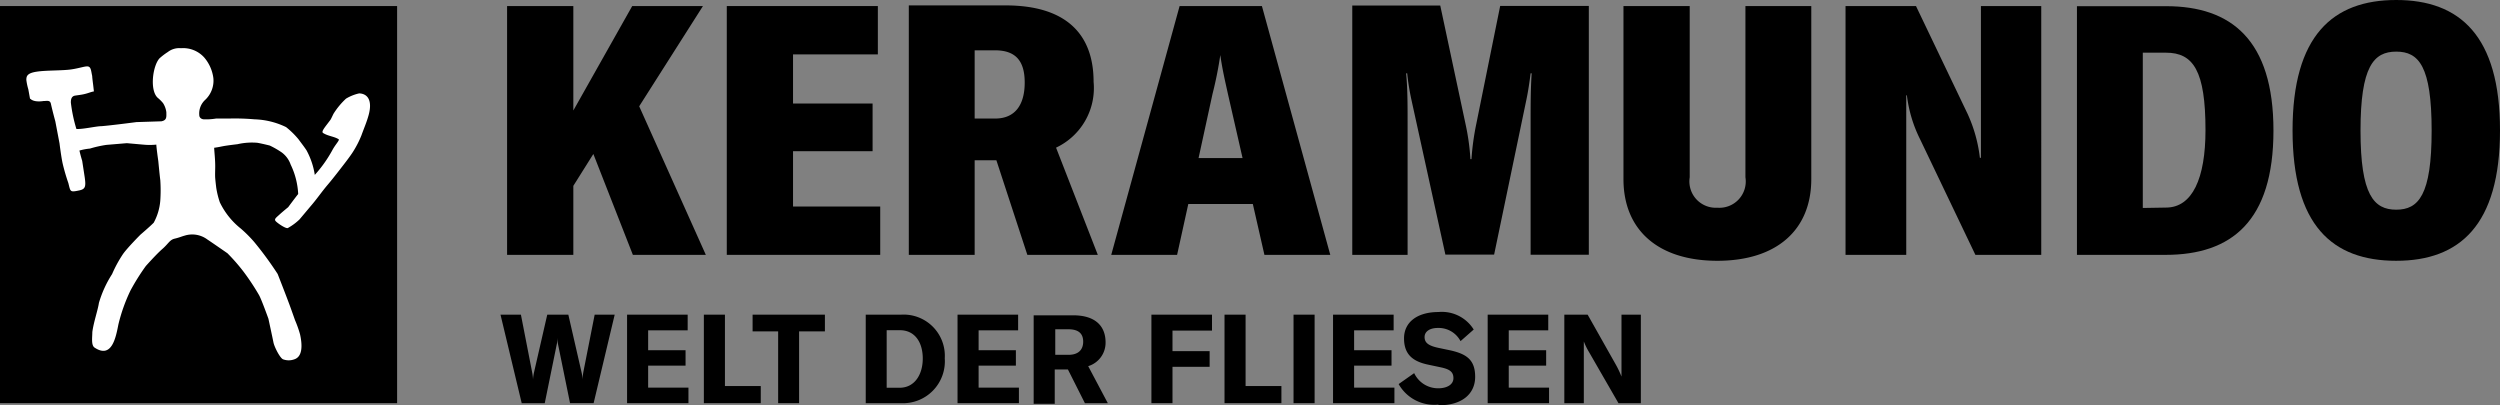 <svg xmlns="http://www.w3.org/2000/svg" viewBox="0 0 189.81 30.77"><rect x="0" y="0" width="189.81" height="30.77" fill="#808080" stroke="none"/><defs><style>.cls-1{fill:#fff;}</style></defs><g id="Ebene_2" data-name="Ebene 2"><g id="Ebene_1-2" data-name="Ebene 1"><polygon points="48.05 19.35 53.59 19.35 48.53 8.07 53.37 0.46 48 0.46 43.53 8.39 43.53 0.46 38.5 0.46 38.5 19.35 43.53 19.35 43.53 14.11 45.05 11.69 48.05 19.35"/><polygon points="60.21 15.68 60.21 11.48 66.25 11.48 66.25 7.86 60.21 7.86 60.21 4.13 66.65 4.13 66.65 0.46 55.18 0.46 55.18 19.35 66.83 19.35 66.83 15.68 60.21 15.68"/><path d="M78,19.35h5.35l-3.17-8.14a5,5,0,0,0,2.85-5c0-3.67-2.15-5.8-6.68-5.8H69V19.35h5V12.17h1.65L78,19.35ZM74,9V3.82h1.54c1.57,0,2.26.8,2.26,2.45S77.1,9,75.56,9H74Z"/><path d="M96,19.35h5L95.81.46H89.56L84.37,19.35h5l.85-3.86h4.9L96,19.35ZM91,12l1.06-4.87a29,29,0,0,0,.59-2.95h0c.16,1.12.37,2,.59,3L94.34,12Z"/><path d="M102.67,19.35h4.2V9.19c0-1.22,0-2.47-.11-3.62h.08a17.66,17.66,0,0,0,.32,2l2.58,11.76h3.7l2.45-11.76c.13-.61.24-1.36.32-2h.08c-.08,1.2-.08,2.45-.08,3.64V19.34h4.42V.45H113.9l-1.81,8.94a19.54,19.54,0,0,0-.37,2.69h-.08a17.27,17.27,0,0,0-.37-2.66l-1.92-9h-6.68v18.9Z"/><path d="M123.26.46V13.6c0,3.86,2.63,6.2,7.13,6.2s7.13-2.34,7.13-6.2V.46h-5v13a2,2,0,0,1-2.13,2.31,2,2,0,0,1-2.1-2.31V.46Z"/><path d="M140.13,19.35h4.6V11.1c0-1.3,0-2.93,0-3.86h.05a10.13,10.13,0,0,0,1,3.33l4.2,8.78h5V.46h-4.58V8.1c0,1.28,0,2.66,0,3.88h-.08a11,11,0,0,0-.93-3.33L145.47.46h-5.35V19.35Z"/><path d="M157.69,19.35h6.73c5,0,8.19-2.55,8.19-9.44S169.39.47,164.47.47h-6.78V19.35Zm5-3.56V4h1.76c2.08,0,3,1.38,3,5.88,0,3.67-1,5.88-3,5.88Z"/><path d="M181.93,19.8c4.82,0,7.88-2.71,7.88-9.9S186.75,0,181.93,0s-7.87,2.71-7.87,9.9,3,9.9,7.87,9.9Zm0-3.88c-1.7,0-2.71-1.12-2.71-6s1-6,2.71-6,2.69,1.09,2.69,6-1,6-2.69,6Z"/><path d="M39.58,30.61h1.78l.93-4.56a3.46,3.46,0,0,0,.06-.49h0a3.52,3.52,0,0,0,0,.49l.93,4.56h1.79l1.6-6.72H45.15l-.86,4.36a4,4,0,0,0-.06.56h0a3,3,0,0,0-.08-.56l-1-4.36h-1.6l-1,4.36a3,3,0,0,0-.08.56h0a4.07,4.07,0,0,0-.07-.56l-.85-4.36H38l1.61,6.72Z"/><polygon points="49.21 29.43 49.21 27.76 52.05 27.76 52.05 26.59 49.21 26.59 49.21 25.08 52.21 25.08 52.21 23.89 47.61 23.89 47.61 30.61 52.27 30.61 52.27 29.43 49.21 29.43"/><polygon points="53.44 30.61 57.76 30.61 57.76 29.31 55.04 29.31 55.04 23.89 53.44 23.89 53.44 30.61"/><polygon points="62.63 23.89 57.14 23.89 57.14 25.16 59.08 25.16 59.08 30.61 60.67 30.61 60.67 25.16 62.63 25.16 62.63 23.89"/><path d="M65.73,30.61h2.66a3.18,3.18,0,0,0,3.34-3.4,3.13,3.13,0,0,0-3.32-3.32H65.73v6.72Zm1.59-1.17V25.07h1c1.15,0,1.74.93,1.74,2.15s-.62,2.22-1.76,2.22Z"/><polygon points="74.3 29.43 74.3 27.76 77.13 27.76 77.13 26.59 74.3 26.59 74.3 25.08 77.3 25.08 77.3 23.89 72.7 23.89 72.7 30.61 77.36 30.61 77.36 29.43 74.3 29.43"/><path d="M82.38,30.61h1.73L82.62,27.8A1.86,1.86,0,0,0,83.94,26c0-1.23-.76-2.06-2.46-2.06h-3v6.72h1.6V28.05h1l1.29,2.56ZM80.12,25h1c.79,0,1.12.35,1.12.94s-.34,1-1.12,1h-1V25Z"/><polygon points="92.02 25.1 92.02 23.89 87.42 23.89 87.42 30.61 89.02 30.61 89.02 27.85 91.84 27.85 91.84 26.66 89.02 26.66 89.02 25.1 92.02 25.1"/><polygon points="92.97 30.61 97.29 30.61 97.29 29.31 94.57 29.31 94.57 23.89 92.97 23.89 92.97 30.61"/><polygon points="99.81 30.61 99.81 23.89 98.21 23.89 98.21 30.61 99.81 30.61"/><polygon points="102.81 29.43 102.81 27.76 105.65 27.76 105.65 26.59 102.81 26.59 102.81 25.08 105.81 25.08 105.81 23.89 101.21 23.89 101.21 30.61 105.87 30.61 105.87 29.43 102.81 29.43"/><path d="M109.26,30.77c1.76,0,2.74-.88,2.74-2.16s-.64-1.72-1.84-2l-1-.21c-.71-.16-1-.38-1-.81s.41-.69,1-.69a1.88,1.88,0,0,1,1.73,1l1-.88a2.84,2.84,0,0,0-2.67-1.33c-1.62,0-2.62.77-2.62,2s.68,1.76,1.85,2l.9.19c.68.14,1,.33,1,.83s-.51.77-1.15.77a2,2,0,0,1-1.83-1.15l-1.18.83a3.1,3.1,0,0,0,3,1.56Z"/><polygon points="114.55 29.43 114.55 27.76 117.39 27.76 117.39 26.59 114.55 26.59 114.55 25.08 117.55 25.08 117.55 23.89 112.95 23.89 112.95 30.61 117.61 30.61 117.61 29.43 114.55 29.43"/><path d="M118.78,30.61h1.47v-3.8c0-.33,0-.61,0-.89h0a5.06,5.06,0,0,0,.4.82l2.23,3.87h1.7V23.89h-1.47v3.84c0,.32,0,.6,0,.86h0a7.43,7.43,0,0,0-.41-.87l-2.16-3.83h-1.77v6.72Z"/><polygon points="0 30.61 30.15 30.61 30.15 0.46 0 0.46 0 30.61"/><path class="cls-1" d="M2.31,7.5s.21.29,1,.17c.25,0,.48-.08.55.19.15.67.34,1.35.34,1.35l.32,1.68s.13,1.07.25,1.58a14.78,14.78,0,0,0,.42,1.43c.17.67.11.71.86.55.44-.1.48-.31.38-1l-.19-1.24q-.12-.39-.21-.78a4.34,4.34,0,0,1,.8-.15A8.65,8.65,0,0,1,8.08,11l1.55-.13,1.24.11a5,5,0,0,0,1,0c0,.21.15,1.26.15,1.26s.11,1.16.15,1.43a11.61,11.61,0,0,1,0,1.56,4.2,4.2,0,0,1-.5,1.68c-.34.34-1,.9-1,.9s-1,1-1.34,1.49a9.58,9.58,0,0,0-.82,1.51A8.36,8.36,0,0,0,7.51,23c-.08.55-.4,1.45-.5,2.21,0,.4-.1,1,.17,1.18,1.32.88,1.62-.8,1.81-1.76a12.77,12.77,0,0,1,.92-2.58,16.51,16.51,0,0,1,1.16-1.85s.8-.9,1.26-1.3.55-.69.93-.78.53-.17.76-.23a1.92,1.92,0,0,1,1.72.29c.51.34,1.53,1.05,1.53,1.05a14.18,14.18,0,0,1,1.2,1.37,17.72,17.72,0,0,1,1.2,1.81c.19.34.71,1.79.71,1.79s.31,1.43.38,1.79.53,1.26.76,1.3a1.22,1.22,0,0,0,.8,0c.65-.19.65-1.05.46-1.91a8.53,8.53,0,0,0-.38-1.07l-.32-.9c-.31-.86-1-2.61-1-2.61a26.23,26.23,0,0,0-1.79-2.44,9.82,9.82,0,0,0-1-1,5.7,5.7,0,0,1-1.6-2,6.68,6.68,0,0,1-.27-1.09s-.06-.48-.08-.74,0-.61,0-.9c0-.55-.06-1-.08-1.41.71-.1.4-.11,1.76-.27a4.94,4.94,0,0,1,1.51-.11c.36.06.95.21.95.21a6.46,6.46,0,0,1,.92.53,1.94,1.94,0,0,1,.67.92,5.77,5.77,0,0,1,.57,2.23c-.25.31-.76,1-.76,1s-.42.34-.67.57-.42.34-.27.5.78.59.92.51a4.26,4.26,0,0,0,.88-.65l.84-1c.48-.55.82-1.07,1.34-1.68.36-.42,1.05-1.32,1.05-1.32s.63-.8.86-1.18a7.52,7.52,0,0,0,.61-1.2c.19-.53.4-1,.55-1.55.31-1.15-.11-1.62-.72-1.64a3.33,3.33,0,0,0-1,.4,5.69,5.69,0,0,0-.9,1.07c-.08.11-.21.44-.29.55-.44.59-.73.9-.53,1,.38.23.82.25,1.16.46.1.06-.23.38-.46.8a9.79,9.79,0,0,1-1.35,1.91,5.67,5.67,0,0,0-.63-1.87c-.19-.29-.4-.55-.61-.84a6.3,6.3,0,0,0-.94-.92,5.87,5.87,0,0,0-2.39-.59A17.28,17.28,0,0,0,17.41,9c-.32,0-.65,0-1,0a4.69,4.69,0,0,1-.92.06c-.17,0-.36-.11-.36-.32a1.4,1.4,0,0,1,.44-1.15,2,2,0,0,0,.63-1.66,3,3,0,0,0-.69-1.56,2.15,2.15,0,0,0-1.77-.71,1.42,1.42,0,0,0-1,.29,4.77,4.77,0,0,0-.63.48c-.52.57-.76,2.44-.13,3a3,3,0,0,1,.4.4,1.69,1.69,0,0,1,.25.69c0,.33.06.61-.38.69l-1.89.06s-2.06.27-2.67.31c-.38,0-1.45.25-1.89.21a11.38,11.38,0,0,1-.42-2c0-.15,0-.48.32-.53s.48-.06.76-.13.44-.15.67-.19l-.06-.52S7,5.9,7,5.77c-.08-.34-.08-.63-.27-.71s-.63.11-1.32.21-1.87.06-2.61.17S2,5.78,2,6.07a4.27,4.27,0,0,0,.15.71l.13.72Z"/></g></g></svg>